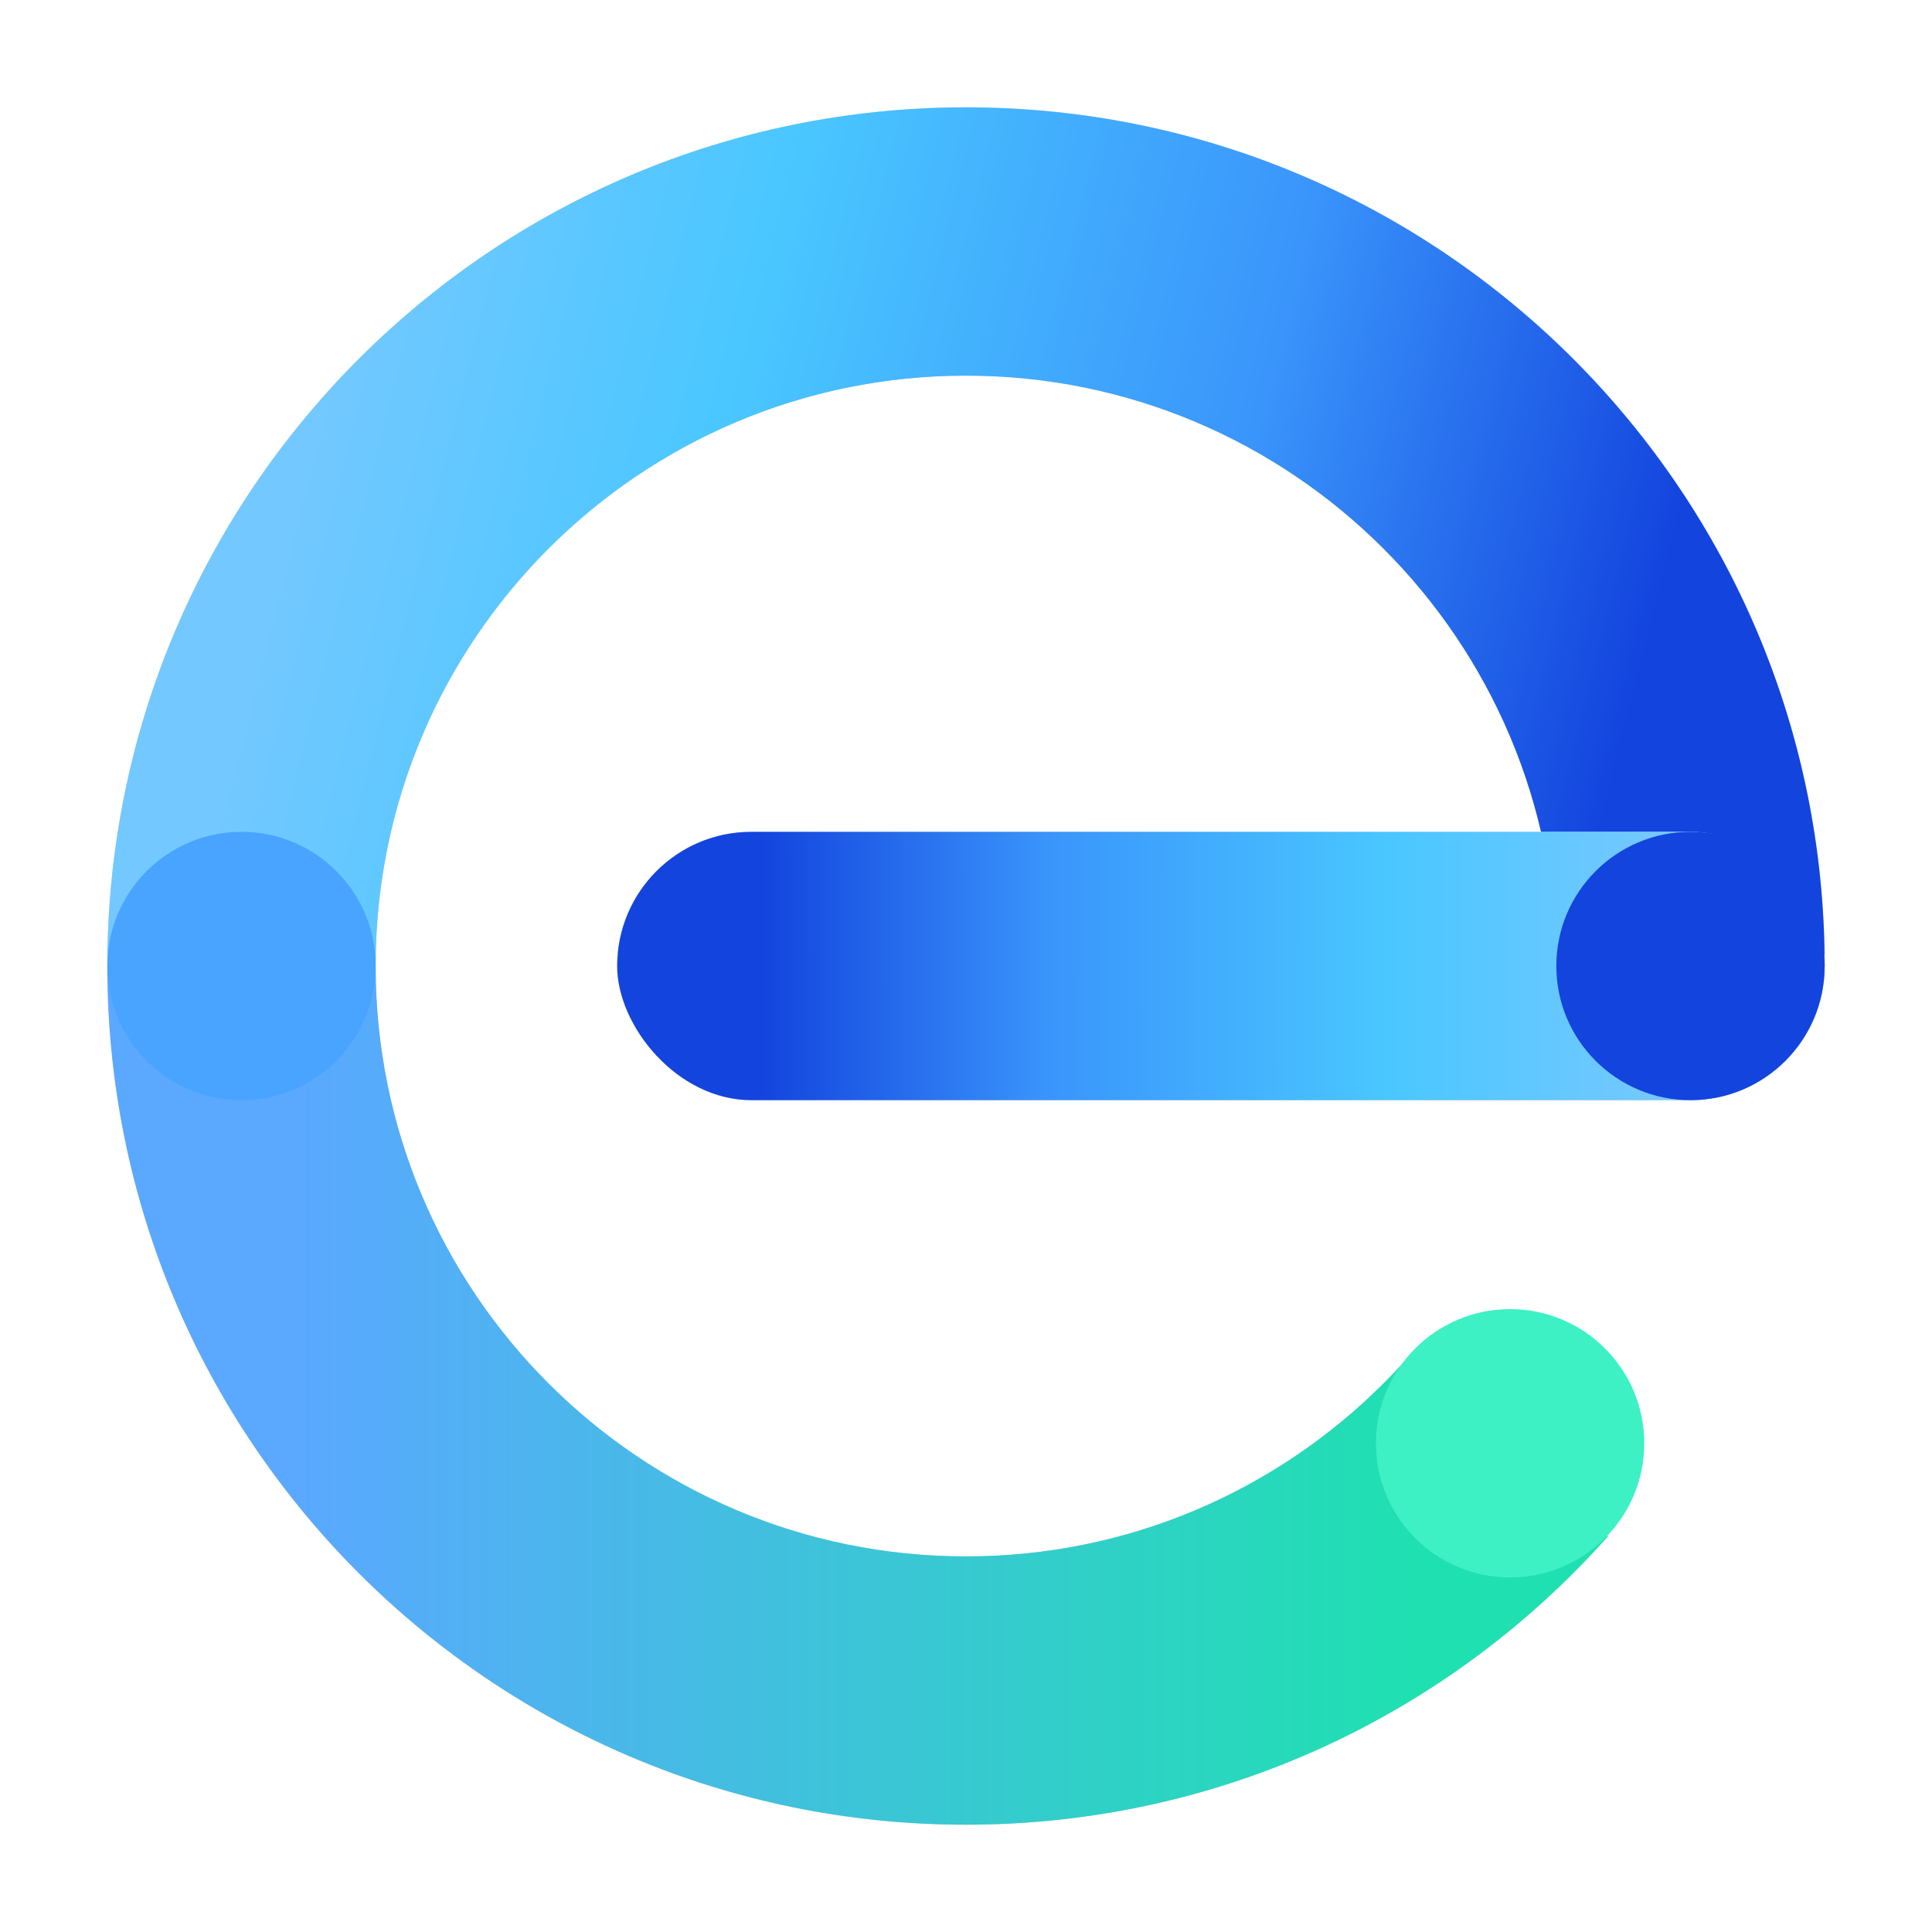 <?xml version="1.0" encoding="UTF-8"?>
<svg width="72px" height="72px" viewBox="0 0 72 72" version="1.1" xmlns="http://www.w3.org/2000/svg" xmlns:xlink="http://www.w3.org/1999/xlink">
    <title>混合云</title>
    <defs>
        <linearGradient x1="89.167%" y1="62.5%" x2="10.37%" y2="52.77%" id="linearGradient-1">
            <stop stop-color="#1344DE" offset="0%"></stop>
            <stop stop-color="#3A95FB" offset="32.288%"></stop>
            <stop stop-color="#4AC7FF" offset="70.41%"></stop>
            <stop stop-color="#73C8FF" offset="100%"></stop>
        </linearGradient>
        <path d="M36,4 C53.673,4 68,18.327 68,36 L58,36 C58,29.925 55.538,24.425 51.556,20.444 C47.575,16.462 42.075,14 36,14 C29.925,14 24.425,16.462 20.444,20.444 C16.462,24.425 14,29.925 14,36 L4,36 C4,18.327 18.327,4 36,4 Z" id="path-2"></path>
        <linearGradient x1="11.828%" y1="50%" x2="85.759%" y2="49.982%" id="linearGradient-3">
            <stop stop-color="#1344DE" offset="0%"></stop>
            <stop stop-color="#3A95FB" offset="32.288%"></stop>
            <stop stop-color="#4AC7FF" offset="70.41%"></stop>
            <stop stop-color="#73C8FF" offset="100%"></stop>
        </linearGradient>
        <rect id="path-4" x="23" y="31" width="45" height="10" rx="5"></rect>
        <linearGradient x1="12.556%" y1="50%" x2="87.317%" y2="50%" id="linearGradient-5">
            <stop stop-color="#5AA8FF" offset="0%"></stop>
            <stop stop-color="#1FE0B1" offset="100%"></stop>
        </linearGradient>
        <path d="M32,10.002 C41.513,10.002 50.057,14.153 55.918,20.743 L48.444,27.386 C48.157,27.064 47.861,26.75 47.556,26.446 C43.575,22.464 38.075,20.002 32,20.002 C25.925,20.002 20.425,22.464 16.444,26.446 C12.462,30.427 10,35.927 10,42.002 L9.999,42.003 L1.53588847e-08,42.003 C0,24.329 14.327,10.002 32,10.002 Z" id="path-6"></path>
    </defs>
    <g id="混合云" stroke="none" stroke-width="1" fill="none" fill-rule="evenodd">
        <g id="形状结合">
            <use fill="#D8D8D8" xlink:href="#path-2"></use>
            <use fill="url(#linearGradient-1)" xlink:href="#path-2"></use>
        </g>
        <g id="矩形备份">
            <use fill="#D8D8D8" xlink:href="#path-4"></use>
            <use fill="url(#linearGradient-3)" xlink:href="#path-4"></use>
        </g>
        <g id="1" transform="translate(4, 31)">
            <g id="形状结合" transform="translate(27.616, 23.502) scale(1, -1) translate(-27.616, -23.502) ">
                <use fill="#D8D8D8" xlink:href="#path-6"></use>
                <use fill="url(#linearGradient-5)" xlink:href="#path-6"></use>
            </g>
            <circle id="椭圆形" fill="#49A4FF" cx="5" cy="5" r="5"></circle>
            <circle id="椭圆形备份-2" fill="#3DF1C5" cx="52.277" cy="22.787" r="5"></circle>
        </g>
        <path d="M63,41 C65.761,41 68,38.761 68,36 C68,33.239 65.761,31 63,31 C60.239,31 58,33.239 58,36 C58,38.761 60.239,41 63,41 Z" id="椭圆形" fill="#1344DE"></path>
    </g>
</svg>